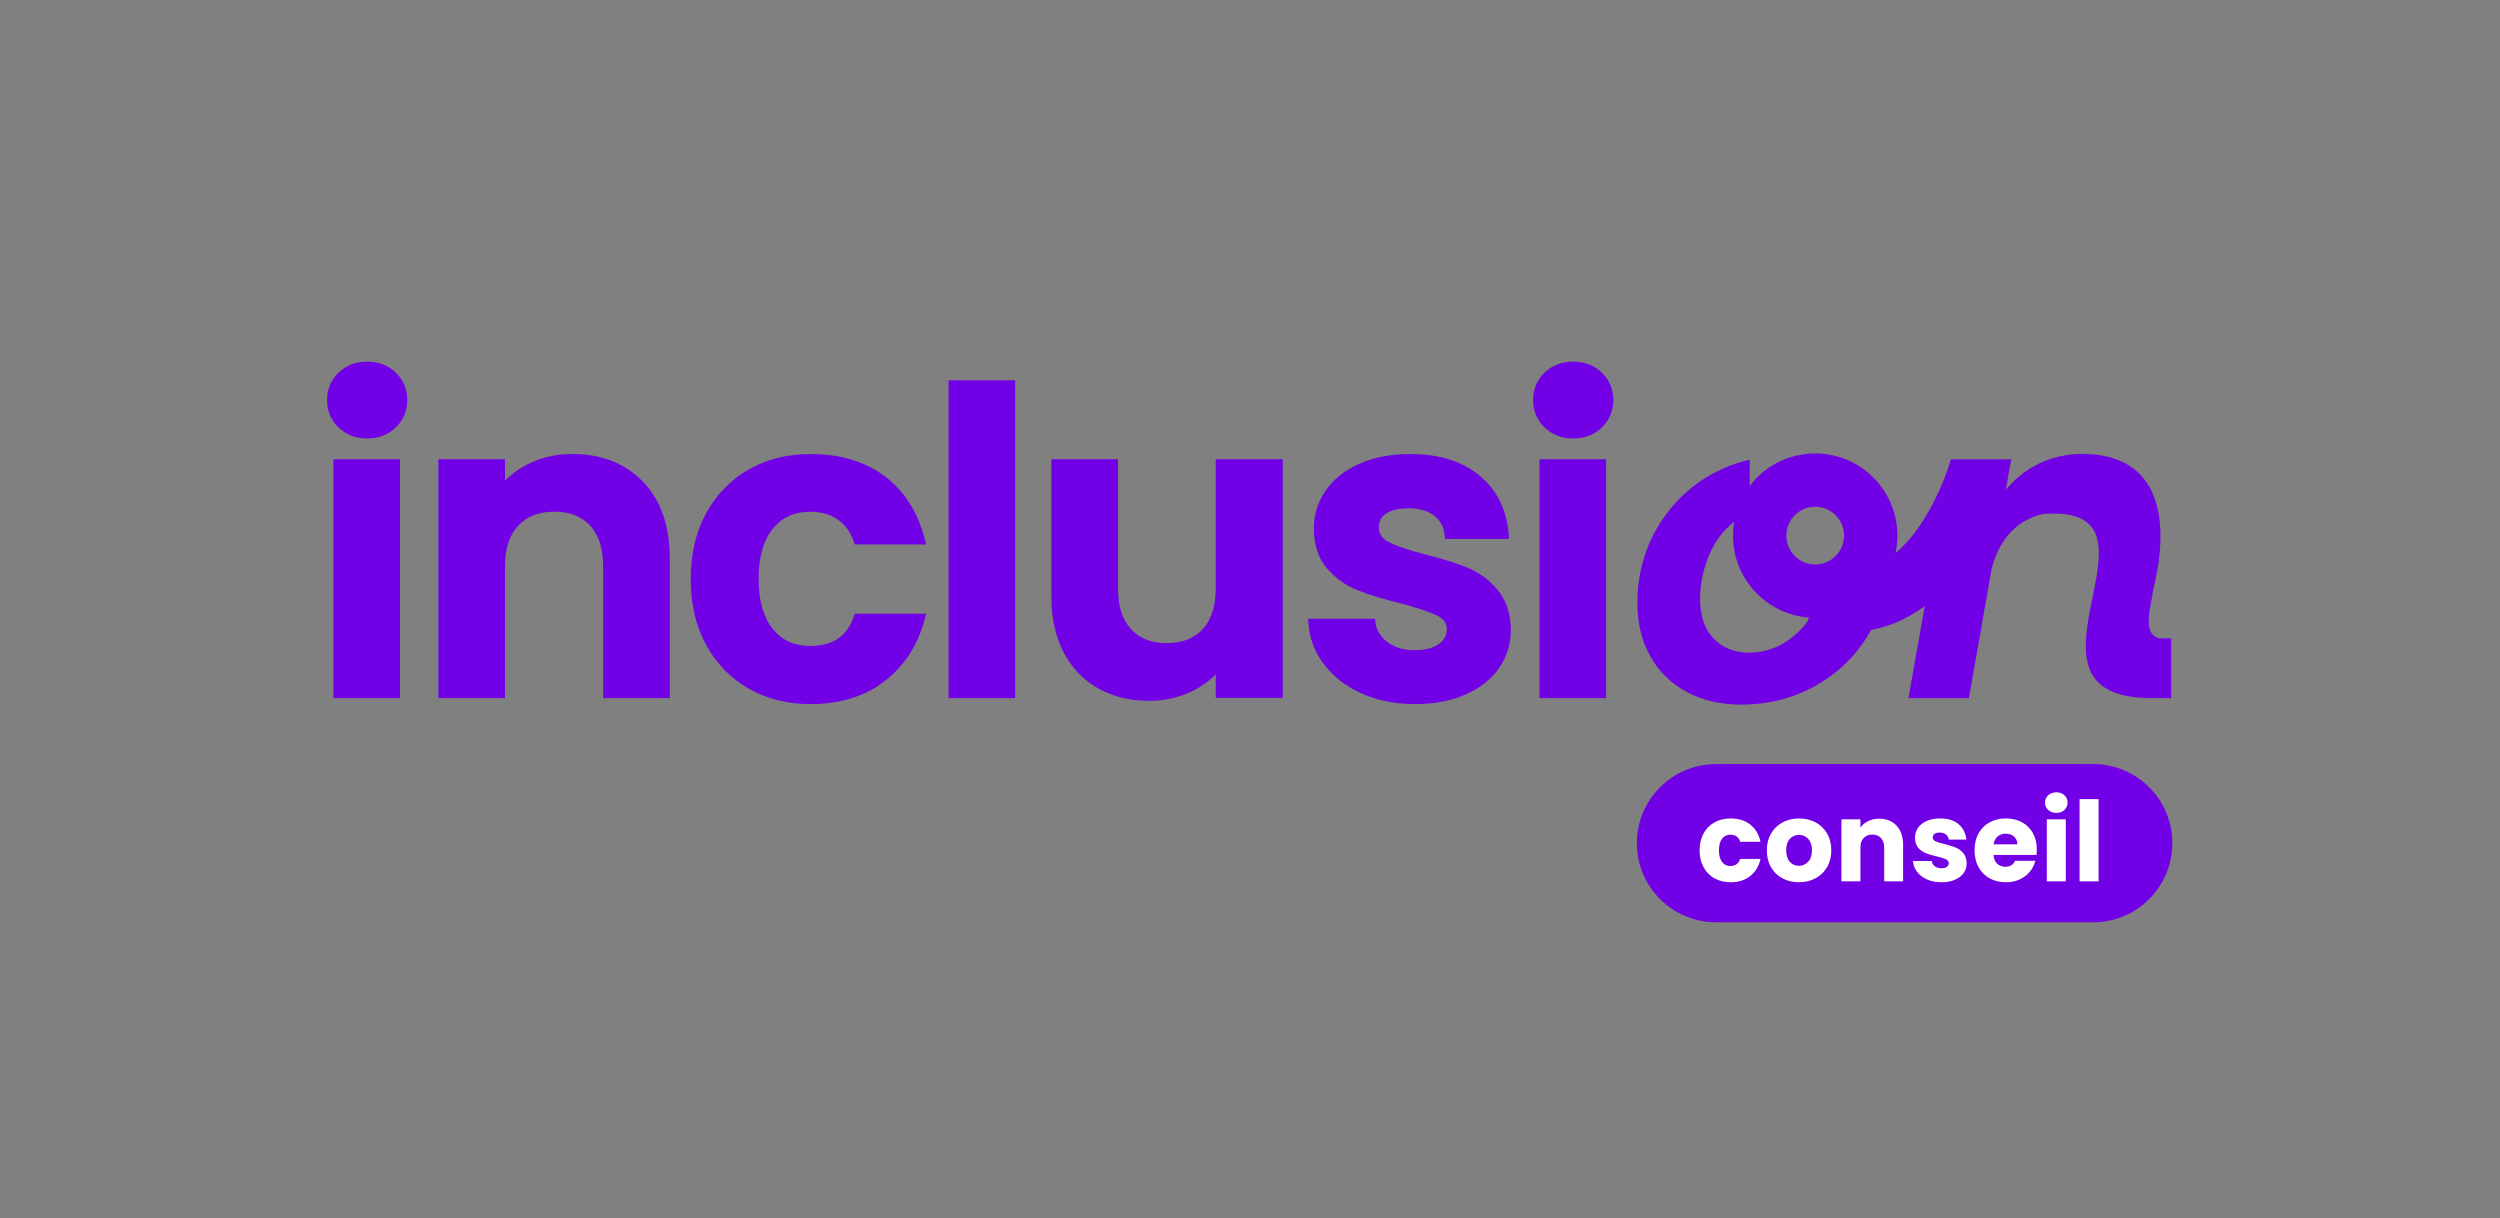 <svg xmlns:dc="http://purl.org/dc/elements/1.1/" xmlns:cc="http://creativecommons.org/ns#" xmlns:rdf="http://www.w3.org/1999/02/22-rdf-syntax-ns#" xmlns:svg="http://www.w3.org/2000/svg" xmlns="http://www.w3.org/2000/svg" viewBox="0 0 716.693 349.315" height="349.315" width="716.693" xml:space="preserve" id="svg2"><rect x="0" y="0" width="716.693" height="349.315" fill="#808080" stroke="none"/><defs id="defs6"><clipPath id="clipPath18" clipPathUnits="userSpaceOnUse"><path id="path16" d="M 0,261.986 H 537.52 V 0 H 0 Z"></path></clipPath></defs><g transform="matrix(1.333,0,0,-1.333,0,349.315)" id="g10"><g id="g12"><g clip-path="url(#clipPath18)" id="g14"><g transform="translate(78.959,184.281)" id="g20"><path id="path22" style="fill:#7200e6;fill-opacity:1;fill-rule:nonzero;stroke:none" d="m 0,0 c -2.447,0 -4.517,-0.796 -6.15,-2.362 -1.643,-1.576 -2.475,-3.561 -2.475,-5.899 0,-2.343 0.832,-4.328 2.475,-5.901 1.631,-1.566 3.701,-2.362 6.15,-2.362 2.449,0 4.519,0.796 6.151,2.362 1.642,1.575 2.476,3.56 2.476,5.901 0,2.338 -0.834,4.323 -2.476,5.901 C 4.515,-0.796 2.447,0 0,0"></path></g><path id="path24" style="fill:#7200e6;fill-opacity:1;fill-rule:nonzero;stroke:none" d="m 71.703,111.92 h 14.331 v 51.356 H 71.703 Z"></path><g transform="translate(138.252,158.483)" id="g26"><path id="path28" style="fill:#7200e6;fill-opacity:1;fill-rule:nonzero;stroke:none" d="m 0,0 c -3.85,3.942 -8.951,5.942 -15.164,5.942 -3.264,0 -6.308,-0.656 -9.051,-1.947 -2.082,-0.982 -3.901,-2.259 -5.43,-3.808 v 4.607 h -14.329 v -51.356 h 14.329 v 28.351 c 0,3.797 0.96,6.738 2.849,8.74 1.906,2.019 4.456,2.999 7.795,2.999 3.275,0 5.778,-0.978 7.654,-2.995 1.863,-2.003 2.807,-4.945 2.807,-8.744 V -46.562 H 5.789 v 30.085 C 5.789,-9.483 3.842,-3.938 0,0"></path></g><g transform="translate(183.652,129.55)" id="g30"><path id="path32" style="fill:#7200e6;fill-opacity:1;fill-rule:nonzero;stroke:none" d="m 0,0 c -1.478,-4.319 -4.555,-6.417 -9.405,-6.417 -3.441,0 -6.082,1.204 -8.075,3.683 -2.009,2.495 -3.025,6.095 -3.025,10.703 0,4.667 1.016,8.3 3.025,10.794 1.993,2.479 4.634,3.684 8.075,3.684 2.379,0 4.394,-0.581 5.987,-1.727 1.593,-1.144 2.743,-2.752 3.416,-4.775 l 0.177,-0.53 h 15.333 l -0.238,0.958 c -1.436,5.812 -4.313,10.397 -8.546,13.626 -4.228,3.226 -9.625,4.862 -16.039,4.862 -4.982,0 -9.475,-1.125 -13.351,-3.344 -3.883,-2.223 -6.964,-5.398 -9.154,-9.436 -2.183,-4.019 -3.29,-8.768 -3.29,-14.112 0,-5.343 1.107,-10.092 3.29,-14.113 2.19,-4.038 5.271,-7.213 9.152,-9.433 3.875,-2.221 8.367,-3.347 13.353,-3.347 6.357,0 11.739,1.686 16,5.006 4.259,3.318 7.147,7.851 8.585,13.477 l 0.245,0.963 H 0.179 Z"></path></g><path id="path34" style="fill:#7200e6;fill-opacity:1;fill-rule:nonzero;stroke:none" d="m 203.993,111.92 h 14.329 v 68.344 h -14.329 z"></path><g transform="translate(261.454,135.483)" id="g36"><path id="path38" style="fill:#7200e6;fill-opacity:1;fill-rule:nonzero;stroke:none" d="m 0,0 c 0,-3.799 -0.944,-6.741 -2.807,-8.744 -1.874,-2.017 -4.408,-2.995 -7.746,-2.995 -3.277,0 -5.78,0.978 -7.654,2.995 -1.863,2.003 -2.807,4.945 -2.807,8.744 v 27.793 h -14.33 v -29.62 c 0,-4.613 0.907,-8.653 2.694,-12.008 1.799,-3.379 4.316,-5.973 7.479,-7.709 3.143,-1.731 6.802,-2.609 10.874,-2.609 3.201,0 6.215,0.656 8.958,1.945 2.063,0.973 3.85,2.236 5.339,3.769 v -5.075 h 14.42 v 51.307 l -14.42,0 z"></path></g><g transform="translate(315.594,139.968)" id="g40"><path id="path42" style="fill:#7200e6;fill-opacity:1;fill-rule:nonzero;stroke:none" d="m 0,0 c -2.402,0.986 -5.478,1.949 -9.143,2.865 -3.524,0.896 -6.14,1.782 -7.782,2.632 -1.439,0.745 -2.14,1.789 -2.14,3.196 0,1.261 0.503,2.218 1.535,2.925 1.114,0.758 2.765,1.143 4.909,1.143 2.303,0 4.155,-0.543 5.501,-1.612 1.331,-1.061 2.058,-2.454 2.222,-4.261 L -4.834,6.185 H 8.938 L 8.879,7.013 c -0.379,5.305 -2.467,9.588 -6.21,12.729 -3.719,3.12 -8.739,4.701 -14.927,4.701 -4.164,0 -7.849,-0.699 -10.952,-2.077 -3.132,-1.389 -5.573,-3.322 -7.26,-5.742 -1.697,-2.436 -2.559,-5.166 -2.559,-8.114 0,-3.584 0.939,-6.487 2.791,-8.633 1.807,-2.092 3.996,-3.67 6.503,-4.686 2.425,-0.982 5.581,-1.946 9.36,-2.86 3.59,-0.96 6.231,-1.847 7.85,-2.641 1.42,-0.698 2.082,-1.653 2.082,-3.007 0,-1.269 -0.568,-2.289 -1.731,-3.114 -1.229,-0.875 -2.999,-1.318 -5.262,-1.318 -2.311,0 -4.258,0.59 -5.785,1.757 -1.518,1.161 -2.362,2.575 -2.579,4.325 l -0.085,0.676 h -14.378 l 0.049,-0.818 c 0.19,-3.244 1.3,-6.242 3.303,-8.911 1.987,-2.651 4.714,-4.775 8.106,-6.314 3.376,-1.53 7.231,-2.307 11.462,-2.307 4.102,0 7.756,0.682 10.855,2.028 3.131,1.36 5.576,3.279 7.267,5.701 1.699,2.436 2.558,5.226 2.558,8.31 -0.064,3.514 -1.033,6.398 -2.878,8.57 C 4.649,-2.607 2.475,-1.014 0,0"></path></g><path id="path44" style="fill:#7200e6;fill-opacity:1;fill-rule:nonzero;stroke:none" d="m 331.076,111.92 h 14.329 v 51.356 h -14.329 z"></path><g transform="translate(338.332,184.281)" id="g46"><path id="path48" style="fill:#7200e6;fill-opacity:1;fill-rule:nonzero;stroke:none" d="m 0,0 c -2.447,0 -4.517,-0.796 -6.151,-2.362 -1.642,-1.576 -2.476,-3.561 -2.476,-5.899 0,-2.343 0.834,-4.328 2.478,-5.901 1.63,-1.566 3.7,-2.362 6.149,-2.362 2.449,0 4.519,0.796 6.151,2.362 1.642,1.575 2.476,3.56 2.476,5.901 0,2.338 -0.834,4.323 -2.476,5.901 C 4.515,-0.796 2.445,0 0,0"></path></g><g transform="translate(390.377,140.656)" id="g50"><path id="path52" style="fill:#7200e6;fill-opacity:1;fill-rule:nonzero;stroke:none" d="m 0,0 c -3.428,0 -6.203,2.775 -6.203,6.202 0,3.428 2.775,6.215 6.203,6.215 3.427,0 6.202,-2.787 6.202,-6.215 C 6.202,2.775 3.427,0 0,0 m -1.758,-12.405 c -1.117,-1.469 -2.411,-2.737 -3.918,-3.804 -1.857,-1.331 -3.867,-2.159 -6.026,-2.523 -0.062,0 -0.113,-0.025 -0.151,-0.025 -0.791,-0.126 -1.607,-0.214 -2.297,-0.214 -3.139,0 -5.688,0.992 -7.608,2.963 -0.026,0.013 -0.038,0.038 -0.063,0.075 l -0.138,0.139 c -1.256,1.33 -2.085,3.025 -2.461,5.097 -0.038,0.075 -0.063,0.163 -0.063,0.239 -0.064,0.276 -0.113,0.564 -0.138,0.853 -0.051,0.352 -0.075,0.691 -0.089,1.067 -0.024,0.365 -0.05,0.729 -0.05,1.118 0,2.197 0.302,4.344 0.893,6.403 0.099,0.389 0.238,0.779 0.35,1.168 0.252,0.766 0.54,1.519 0.892,2.272 1.255,2.775 2.963,5.035 5.173,6.742 v 0.013 h 0.012 c 0,0.013 0,0.013 0.013,0.025 h 0.013 c 0,0.013 0.012,0.013 0.012,0.013 -0.012,-0.051 -0.012,-0.113 -0.012,-0.176 -0.026,-0.013 -0.026,-0.05 -0.026,-0.076 -0.037,-0.163 -0.063,-0.326 -0.087,-0.489 -0.101,-0.741 -0.151,-1.507 -0.151,-2.273 0,-0.226 0,-0.452 0.012,-0.678 0,-0.037 0,-0.062 0.013,-0.087 0.377,-8.927 7.382,-16.147 16.234,-16.85 0.025,-0.012 0.037,-0.012 0.063,-0.025 -0.101,-0.289 -0.226,-0.615 -0.402,-0.967 m 75.822,-3.49 c -3.881,0.979 -1.871,6.617 -1.407,10.195 h -0.025 c 3.289,12.944 2.925,28.664 -13.948,29.455 -0.39,0.025 -0.779,0.025 -1.143,0.025 -10.032,0 -15.117,-6.09 -16.549,-7.684 l 0.377,2.084 0.804,4.432 H 29.165 C 27.797,17.64 24.344,9.919 19.699,4.784 18.92,3.93 18.105,3.126 17.263,2.398 17.539,3.616 17.678,4.897 17.678,6.202 17.678,15.97 9.755,23.88 0,23.88 c -5.738,0 -10.849,-2.737 -14.074,-6.968 v 5.587 c -0.163,-0.012 -0.314,-0.038 -0.465,-0.075 -0.151,-0.038 -0.314,-0.076 -0.465,-0.113 -0.1,-0.025 -0.189,-0.063 -0.314,-0.101 -0.477,-0.113 -0.979,-0.263 -1.469,-0.427 -0.201,-0.05 -0.402,-0.138 -0.589,-0.188 -1.32,-0.464 -2.575,-1.004 -3.805,-1.62 -0.527,-0.251 -1.004,-0.527 -1.507,-0.816 -0.012,-0.012 -0.038,-0.012 -0.062,-0.037 -2.952,-1.72 -5.512,-3.817 -7.684,-6.316 -0.439,-0.502 -0.867,-1.017 -1.268,-1.544 -0.867,-1.117 -1.658,-2.31 -2.398,-3.591 -2.763,-4.821 -4.143,-10.169 -4.143,-16.033 0,-4.294 0.928,-8.098 2.799,-11.4 1.846,-3.315 4.47,-5.863 7.847,-7.684 3.39,-1.795 7.282,-2.699 11.69,-2.699 5.887,0 11.274,1.394 16.157,4.156 4.859,2.774 8.689,6.566 11.476,11.362 0.125,0.201 0.214,0.377 0.314,0.565 1.896,0.327 3.59,0.866 5.111,1.482 2.284,0.929 4.406,2.172 6.415,3.628 L 20.05,-28.739 h 13.008 l 4.922,28.011 v 0.037 c 0,0.026 0.024,0.026 0.024,0.051 2.047,7.407 6.718,10.647 11.175,11.513 29.593,2.109 -9.944,-39.562 23.151,-39.612 h 4.231 v 12.844 z"></path></g><g transform="translate(372.975,149.872)" id="g54"><path id="path56" style="fill:#7200e6;fill-opacity:1;fill-rule:nonzero;stroke:none" d="m 0,0 c -0.012,-0.05 -0.012,-0.113 -0.012,-0.176 -0.026,-0.013 -0.026,-0.05 -0.026,-0.075 -0.037,-0.163 -0.063,-0.327 -0.087,-0.49 0.024,0.239 0.062,0.49 0.1,0.728 h 0.013 C -0.012,0 0,0 0,0"></path></g><g transform="translate(467.185,80.721)" id="g58"><path id="path60" style="fill:#7200e6;fill-opacity:1;fill-rule:nonzero;stroke:none" d="m 0,0 c 0,-4.693 -1.905,-8.954 -4.983,-12.032 -3.069,-3.079 -7.32,-4.984 -12.023,-4.984 h -81.137 c -9.395,0 -17.016,7.621 -17.016,17.016 0,4.693 1.905,8.944 4.984,12.022 3.078,3.078 7.329,4.984 12.032,4.984 h 81.137 C -7.61,17.006 0,9.395 0,0"></path></g><g transform="translate(366.369,82.807)" id="g62"><path id="path64" style="fill:#ffffff;fill-opacity:1;fill-rule:nonzero;stroke:none" d="m 0,0 c 0.565,1.036 1.354,1.832 2.366,2.39 1.012,0.557 2.171,0.837 3.478,0.837 1.673,0 3.071,-0.439 4.195,-1.315 1.123,-0.876 1.86,-2.112 2.211,-3.704 H 7.899 C 7.533,-0.773 6.824,-0.263 5.772,-0.263 5.023,-0.263 4.425,-0.554 3.979,-1.135 3.533,-1.718 3.31,-2.55 3.31,-3.633 c 0,-1.084 0.223,-1.916 0.669,-2.498 0.446,-0.582 1.044,-0.872 1.793,-0.872 1.052,0 1.761,0.509 2.127,1.529 h 4.351 c -0.351,-1.562 -1.092,-2.788 -2.223,-3.681 -1.132,-0.892 -2.526,-1.338 -4.183,-1.338 -1.307,0 -2.466,0.279 -3.478,0.837 -1.012,0.557 -1.801,1.354 -2.366,2.39 -0.566,1.035 -0.848,2.247 -0.848,3.633 0,1.386 0.282,2.597 0.848,3.633"></path></g><g transform="translate(388.86,76.712)" id="g66"><path id="path68" style="fill:#ffffff;fill-opacity:1;fill-rule:nonzero;stroke:none" d="m 0,0 c 0.55,0.574 0.825,1.394 0.825,2.462 0,1.068 -0.267,1.888 -0.801,2.462 -0.534,0.573 -1.191,0.86 -1.972,0.86 -0.797,0 -1.458,-0.283 -1.984,-0.848 C -4.458,4.37 -4.72,3.545 -4.72,2.462 -4.72,1.394 -4.462,0.574 -3.944,0 c 0.518,-0.574 1.167,-0.86 1.948,-0.86 0.781,0 1.446,0.286 1.996,0.86 m -5.521,-3.561 c -1.044,0.558 -1.864,1.354 -2.462,2.39 -0.598,1.035 -0.896,2.247 -0.896,3.633 0,1.371 0.302,2.578 0.908,3.621 0.605,1.043 1.434,1.844 2.486,2.403 1.051,0.557 2.23,0.836 3.537,0.836 1.307,0 2.486,-0.279 3.538,-0.836 C 2.641,7.927 3.47,7.126 4.075,6.083 4.681,5.04 4.984,3.833 4.984,2.462 c 0,-1.37 -0.307,-2.577 -0.921,-3.621 -0.614,-1.044 -1.45,-1.844 -2.509,-2.402 -1.06,-0.558 -2.244,-0.836 -3.55,-0.836 -1.306,0 -2.482,0.278 -3.525,0.836"></path></g><g transform="translate(407.886,84.468)" id="g70"><path id="path72" style="fill:#ffffff;fill-opacity:1;fill-rule:nonzero;stroke:none" d="m 0,0 c 0.933,-1.012 1.398,-2.402 1.398,-4.171 v -7.792 h -4.063 v 7.242 c 0,0.892 -0.231,1.585 -0.693,2.08 -0.462,0.493 -1.084,0.74 -1.864,0.74 -0.781,0 -1.403,-0.247 -1.865,-0.74 -0.462,-0.495 -0.693,-1.188 -0.693,-2.08 v -7.242 h -4.087 V 1.374 h 4.087 v -1.768 c 0.414,0.589 0.972,1.054 1.673,1.397 0.701,0.343 1.49,0.514 2.367,0.514 C -2.179,1.517 -0.932,1.011 0,0"></path></g><g transform="translate(414.447,72.911)" id="g74"><path id="path76" style="fill:#ffffff;fill-opacity:1;fill-rule:nonzero;stroke:none" d="M 0,0 C -0.908,0.398 -1.625,0.944 -2.151,1.637 -2.677,2.33 -2.972,3.108 -3.035,3.967 H 1.004 C 1.052,3.505 1.267,3.131 1.649,2.844 c 0.383,-0.286 0.853,-0.43 1.41,-0.43 0.51,0 0.905,0.099 1.184,0.299 0.278,0.199 0.418,0.458 0.418,0.776 0,0.383 -0.199,0.666 -0.598,0.849 C 3.665,4.521 3.02,4.724 2.127,4.947 1.171,5.171 0.374,5.406 -0.263,5.653 -0.9,5.9 -1.45,6.29 -1.912,6.824 c -0.462,0.533 -0.693,1.255 -0.693,2.163 0,0.765 0.211,1.462 0.633,2.092 0.422,0.629 1.044,1.126 1.865,1.493 0.82,0.367 1.796,0.55 2.927,0.55 1.674,0 2.992,-0.414 3.956,-1.242 C 7.74,11.05 8.294,9.951 8.438,8.581 H 4.661 C 4.597,9.043 4.394,9.41 4.052,9.68 3.709,9.951 3.259,10.086 2.701,10.086 2.223,10.086 1.856,9.995 1.602,9.812 1.347,9.628 1.219,9.377 1.219,9.059 1.219,8.677 1.422,8.389 1.829,8.199 2.235,8.007 2.869,7.816 3.729,7.625 4.717,7.369 5.521,7.118 6.143,6.871 6.764,6.625 7.31,6.226 7.78,5.677 8.25,5.127 8.493,4.389 8.509,3.466 8.509,2.685 8.29,1.987 7.852,1.374 7.413,0.76 6.784,0.278 5.963,-0.072 5.143,-0.422 4.191,-0.597 3.108,-0.597 1.944,-0.597 0.908,-0.398 0,0"></path></g><g transform="translate(433.855,80.465)" id="g78"><path id="path80" style="fill:#ffffff;fill-opacity:1;fill-rule:nonzero;stroke:none" d="M 0,0 C 0,0.7 -0.239,1.258 -0.717,1.673 -1.195,2.088 -1.792,2.294 -2.51,2.294 -3.195,2.294 -3.773,2.095 -4.242,1.697 -4.713,1.299 -5.004,0.733 -5.115,0 Z m 4.111,-2.27 h -9.25 c 0.064,-0.83 0.33,-1.463 0.801,-1.901 0.47,-0.439 1.047,-0.657 1.733,-0.657 1.019,0 1.728,0.43 2.127,1.29 h 4.35 C 3.649,-4.414 3.246,-5.203 2.665,-5.903 2.083,-6.605 1.354,-7.155 0.478,-7.553 -0.398,-7.952 -1.378,-8.15 -2.462,-8.15 c -1.307,0 -2.47,0.278 -3.49,0.836 -1.019,0.558 -1.816,1.354 -2.39,2.39 -0.573,1.035 -0.86,2.247 -0.86,3.633 0,1.386 0.282,2.597 0.849,3.633 0.565,1.036 1.358,1.832 2.378,2.391 1.019,0.557 2.191,0.836 3.513,0.836 1.291,0 2.438,-0.272 3.442,-0.813 C 1.984,4.214 2.769,3.442 3.334,2.438 3.9,1.434 4.183,0.263 4.183,-1.076 c 0,-0.382 -0.024,-0.78 -0.072,-1.194"></path></g><path id="path82" style="fill:#ffffff;fill-opacity:1;fill-rule:nonzero;stroke:none" d="m 444.276,72.505 h -4.087 v 13.338 h 4.087 z m -3.788,15.357 c -0.454,0.422 -0.682,0.944 -0.682,1.565 0,0.638 0.228,1.167 0.682,1.59 0.454,0.422 1.039,0.634 1.757,0.634 0.701,0 1.278,-0.212 1.732,-0.634 0.454,-0.423 0.682,-0.952 0.682,-1.59 0,-0.621 -0.228,-1.143 -0.682,-1.565 -0.454,-0.423 -1.031,-0.633 -1.732,-0.633 -0.718,0 -1.303,0.21 -1.757,0.633"></path><path id="path84" style="fill:#ffffff;fill-opacity:1;fill-rule:nonzero;stroke:none" d="m 451.327,72.505 h -4.087 v 17.688 h 4.087 z"></path></g></g></g></svg>